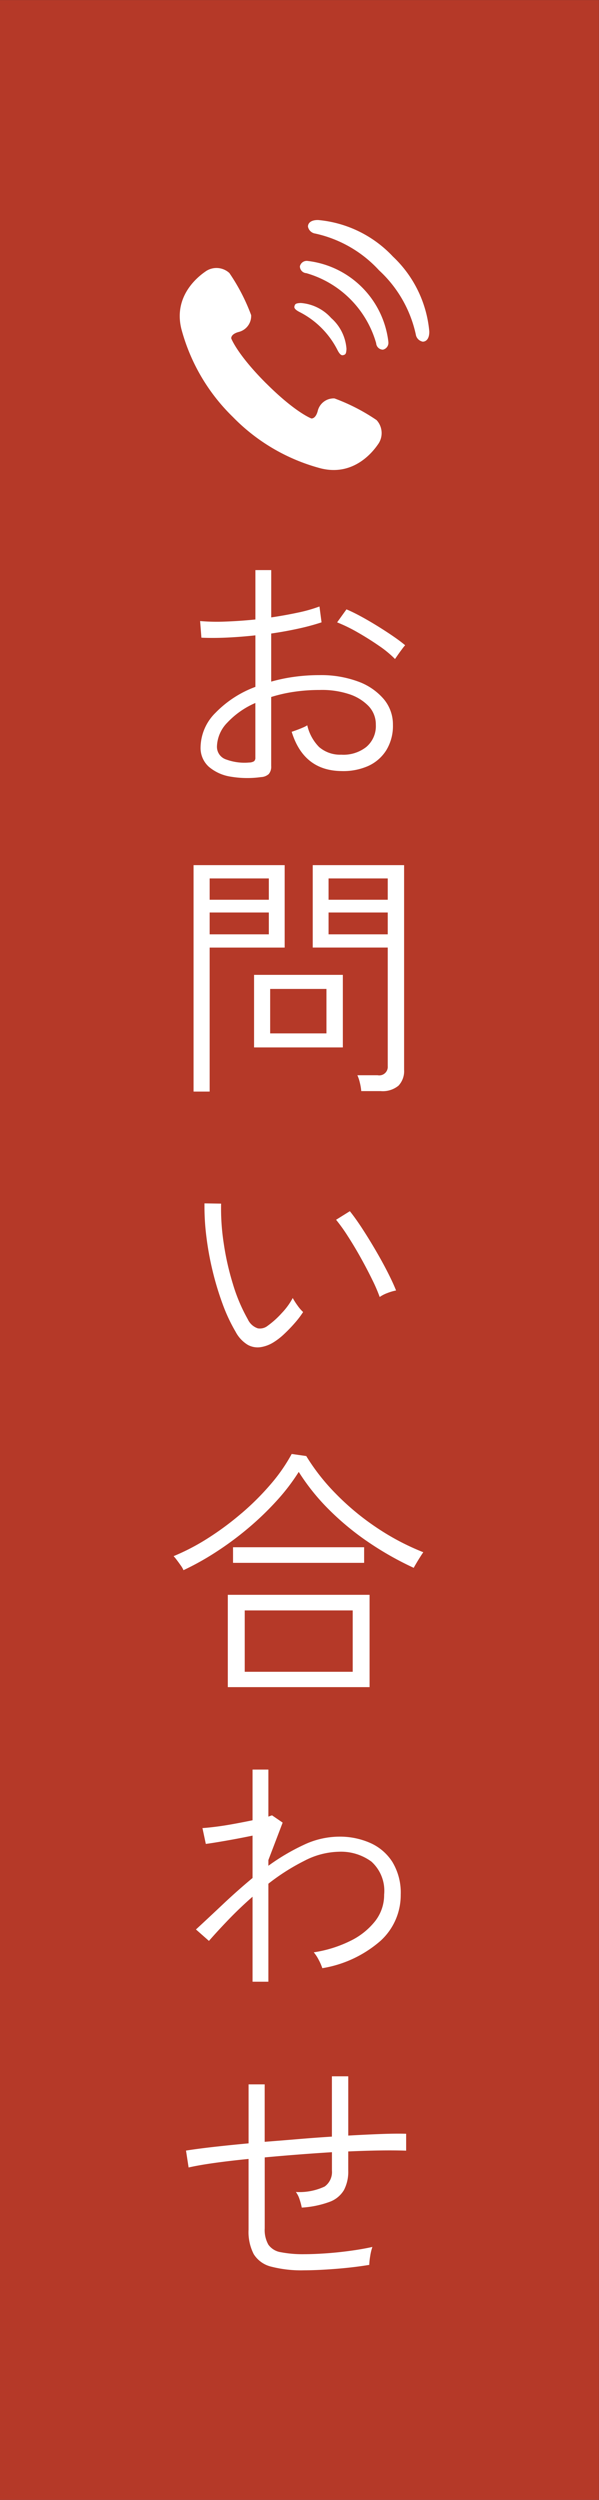 <svg xmlns="http://www.w3.org/2000/svg" width="60" height="250" viewBox="0 0 60 250"><rect x="0" y="0" width="60" height="250" fill="#333333" stroke="none"/><defs><style>      .cls-1 {        fill: #b53928;      }      .cls-1, .cls-2 {        fill-rule: evenodd;      }      .cls-2 {        fill: #fff;      }    </style></defs><g id="cv-tel.svg"><path id="cv-tel" class="cls-1" d="M613.992,0.007h60v250h-60v-250Z" transform="translate(-614)"></path><g id="svg"><path id="&#x304A;&#x554F;&#x3044;&#x5408;&#x308F;&#x305B;" class="cls-2" d="M653.827,65.526q-0.208.3-.26,0.377a10.635,10.635,0,0,0-1.612-1.326q-1.014-.7-2.132-1.339a15.822,15.822,0,0,0-2.054-1l0.936-1.3q0.624,0.26,1.417.689t1.638,0.949q0.844,0.52,1.586,1.027t1.235,0.923a4.72,4.72,0,0,0-.312.39C654.113,65.123,653.965,65.327,653.827,65.526Zm-12.662-2.171v4.81a16.831,16.831,0,0,1,2.314-.481A18.411,18.411,0,0,1,646,67.515a10.7,10.7,0,0,1,3.861.637,6.108,6.108,0,0,1,2.574,1.755,3.929,3.929,0,0,1,.923,2.574,4.647,4.647,0,0,1-.676,2.561,4.157,4.157,0,0,1-1.833,1.573,6.172,6.172,0,0,1-2.665.494q-3.771-.052-4.966-3.926,0.156-.052.481-0.169t0.65-.26a2.571,2.571,0,0,0,.429-0.221,4.523,4.523,0,0,0,1.183,2.171,3.218,3.218,0,0,0,2.223.767,3.692,3.692,0,0,0,2.5-.767,2.721,2.721,0,0,0,.962-2.223,2.649,2.649,0,0,0-.728-1.872,4.755,4.755,0,0,0-2-1.209A8.683,8.683,0,0,0,646,69a17.325,17.325,0,0,0-2.548.182,14.79,14.79,0,0,0-2.288.52v6.89a1.131,1.131,0,0,1-.247.819,1.232,1.232,0,0,1-.767.3,9.969,9.969,0,0,1-3.016-.039,4.415,4.415,0,0,1-2.21-.988,2.53,2.53,0,0,1-.832-1.989,4.943,4.943,0,0,1,1.5-3.419,10.8,10.8,0,0,1,3.991-2.587V63.537q-1.431.156-2.808,0.221t-2.6.013l-0.13-1.664a19.7,19.7,0,0,0,2.548.052q1.455-.052,2.99-0.208v-4.94h1.586v4.732q1.4-.208,2.678-0.481A14.844,14.844,0,0,0,646,60.651l0.208,1.586a22.943,22.943,0,0,1-2.314.624Q642.595,63.148,641.165,63.355ZM639.579,70.3a8.389,8.389,0,0,0-2.808,1.963,3.548,3.548,0,0,0-1.04,2.379,1.331,1.331,0,0,0,.936,1.313,5.3,5.3,0,0,0,2.288.3,0.944,0.944,0,0,0,.494-0.13,0.444,0.444,0,0,0,.13-0.364V70.3Zm2.938,24.462H635v14.4h-1.612V86.517h9.126v8.242Zm-1.586-6.916H635v2.132h5.928V87.843Zm0,3.406H635v2.184h5.928V91.249Zm13.546,15.73a2.122,2.122,0,0,1-.559,1.586,2.477,2.477,0,0,1-1.781.546h-1.95a5.284,5.284,0,0,0-.143-0.845,3.684,3.684,0,0,0-.247-0.741h2.028a0.853,0.853,0,0,0,1.014-.91V94.759h-7.514V86.517h9.152v20.462Zm-1.638-19.136h-5.928v2.132h5.928V87.843Zm0,3.406h-5.928v2.184h5.928V91.249Zm-2.561,31.6q0.688,1.053,1.378,2.236t1.222,2.236q0.532,1.053.793,1.729a5,5,0,0,0-.884.26,3.322,3.322,0,0,0-.754.39,16.153,16.153,0,0,0-.741-1.716q-0.507-1.039-1.144-2.184t-1.3-2.171a17.321,17.321,0,0,0-1.183-1.651l1.378-.858Q649.589,121.8,650.278,122.849Zm-1.937-18.106h-8.892V97.489h8.892v7.254Zm-1.638-5.85h-5.642v4.446H646.7V98.893Zm-9.36,29.559a17.111,17.111,0,0,0,1.482,3.484,1.692,1.692,0,0,0,1,.9,1.241,1.241,0,0,0,.975-0.247,8.884,8.884,0,0,0,1.43-1.287,6.815,6.815,0,0,0,1.092-1.5,6.872,6.872,0,0,0,.481.754,4.062,4.062,0,0,0,.559.65,9.287,9.287,0,0,1-.832,1.092,14.884,14.884,0,0,1-1.079,1.118,6.607,6.607,0,0,1-1.079.832,3.419,3.419,0,0,1-1.261.468,2.042,2.042,0,0,1-1.3-.234,3.346,3.346,0,0,1-1.209-1.3,16.909,16.909,0,0,1-1.313-2.808,29.427,29.427,0,0,1-1-3.315,29.9,29.9,0,0,1-.624-3.458,23.815,23.815,0,0,1-.182-3.263l1.664,0.026a22.852,22.852,0,0,0,.26,3.952A27.034,27.034,0,0,0,637.343,128.452Zm0.858,22.875a26.324,26.324,0,0,0,2.912-2.9,17.16,17.16,0,0,0,2.106-3.029l1.456,0.208a20.8,20.8,0,0,0,2.938,3.744,25.6,25.6,0,0,0,4.043,3.367,24.582,24.582,0,0,0,4.745,2.509c-0.052.07-.148,0.213-0.286,0.429s-0.273.434-.4,0.65-0.221.377-.273,0.481a31.553,31.553,0,0,1-4.472-2.522,27.121,27.121,0,0,1-3.965-3.25,21.484,21.484,0,0,1-3.081-3.822,20.413,20.413,0,0,1-2.223,2.9,29.676,29.676,0,0,1-2.86,2.743,31.682,31.682,0,0,1-3.2,2.366,27.487,27.487,0,0,1-3.263,1.82,2.117,2.117,0,0,0-.26-0.455q-0.208-.3-0.416-0.572a4.386,4.386,0,0,0-.312-0.377,22.082,22.082,0,0,0,3.458-1.807A29.316,29.316,0,0,0,638.2,151.327Zm15.119,34.9a5.922,5.922,0,0,1,.819,3.237,6.183,6.183,0,0,1-2.015,4.615,11.734,11.734,0,0,1-5.837,2.743,5.2,5.2,0,0,0-.364-0.832,3.837,3.837,0,0,0-.494-0.754,12.451,12.451,0,0,0,3.666-1.144,7.125,7.125,0,0,0,2.483-1.976,4.245,4.245,0,0,0,.9-2.652,3.929,3.929,0,0,0-1.274-3.3,5.154,5.154,0,0,0-3.25-.988,7.836,7.836,0,0,0-3.471.91,21.25,21.25,0,0,0-3.6,2.288v9.8h-1.586v-8.5q-1.248,1.092-2.353,2.236t-2.015,2.184l-1.3-1.144q1.3-1.2,2.73-2.548t2.938-2.6v-4.238q-1.248.261-2.574,0.494t-2.106.338l-0.338-1.586q0.468-.025,1.313-0.13t1.833-.286q0.987-.181,1.872-0.364v-5.07h1.586v4.706c0.086-.034.156-0.06,0.208-0.078l0.156-.052,1.066,0.728-1.43,3.744v0.572a21.3,21.3,0,0,1,3.549-2.093,8.379,8.379,0,0,1,3.523-.819,7.541,7.541,0,0,1,3.146.637A5.054,5.054,0,0,1,653.32,186.228Zm-2.847-31.5v1.56h-13.13v-1.56h13.13Zm0.546,13.988h-14.2v-9.23h14.2v9.23Zm-1.69-7.67H638.513v6.136h10.816v-6.136ZM638.9,214.343v-5.9h1.612v5.746q1.663-.129,3.38-0.273t3.354-.247v-6.032h1.638v5.928q1.767-.1,3.263-0.156t2.535-.026v1.69q-2.236-.078-5.8.078v1.924a3.93,3.93,0,0,1-.429,1.937,2.776,2.776,0,0,1-1.443,1.183,9.811,9.811,0,0,1-2.782.572A6.67,6.67,0,0,0,644,219.92a2.412,2.412,0,0,0-.364-0.715,5.933,5.933,0,0,0,2.886-.546,1.779,1.779,0,0,0,.728-1.586v-1.846q-1.638.1-3.367,0.234t-3.367.286v7.1a2.984,2.984,0,0,0,.364,1.625,1.877,1.877,0,0,0,1.235.754,11.556,11.556,0,0,0,2.4.2q0.858,0,2.041-.078t2.444-.247q1.26-.168,2.3-0.4a5.275,5.275,0,0,0-.221.936,5.968,5.968,0,0,0-.091.858q-1.587.261-3.38,0.4t-3.12.143a12.113,12.113,0,0,1-3.315-.364,2.852,2.852,0,0,1-1.755-1.248,4.828,4.828,0,0,1-.52-2.444V215.9q-1.846.183-3.406,0.4t-2.6.455l-0.26-1.69q1.143-.181,2.756-0.364T638.9,214.343Z" transform="translate(-614)"></path><path id="&#x53D7;&#x8A71;&#x5668;&#x306E;&#x30A2;&#x30A4;&#x30B3;&#x30F3;-icon_11705" class="cls-2" d="M656.346,34.168a0.869,0.869,0,0,1-.7-0.74,12.246,12.246,0,0,0-3.675-6.392,12.219,12.219,0,0,0-6.385-3.678,0.867,0.867,0,0,1-.739-0.7c0-.341.293-0.673,1.033-0.654a11.7,11.7,0,0,1,7.475,3.65A11.722,11.722,0,0,1,657,33.134C657.018,33.874,656.686,34.168,656.346,34.168Zm-3.45,0a0.7,0.7,0,0,1-.537.8,0.689,0.689,0,0,1-.681-0.65,10.2,10.2,0,0,0-6.989-7,0.691,0.691,0,0,1-.65-0.683,0.7,0.7,0,0,1,.8-0.537A9.225,9.225,0,0,1,652.9,34.171Zm-5.708-2.35a4.544,4.544,0,0,1,1.517,3.068c-0.023.512-.1,0.578-0.35,0.635-0.149.035-.333-0.068-0.582-0.576a8.66,8.66,0,0,0-3.71-3.713c-0.507-.249-0.608-0.433-0.574-0.581,0.057-.247.122-0.329,0.635-0.351A4.535,4.535,0,0,1,647.188,31.822Zm-6.516,6.529c2.917,2.909,4.512,3.5,4.512,3.5s0.414,0.075.636-.721a1.645,1.645,0,0,1,1.684-1.283,19.393,19.393,0,0,1,4.216,2.168,1.921,1.921,0,0,1,.209,2.328c-0.212.3-2.178,3.417-5.822,2.493a19.135,19.135,0,0,1-8.774-5.127,19.164,19.164,0,0,1-5.154-8.764c-0.936-3.645,2.175-5.624,2.471-5.838a1.912,1.912,0,0,1,2.325.2,19.456,19.456,0,0,1,2.182,4.211,1.648,1.648,0,0,1-1.276,1.691c-0.795.225-.717,0.64-0.717,0.64S637.754,35.441,640.672,38.351Z" transform="translate(-614)"></path></g></g></svg>